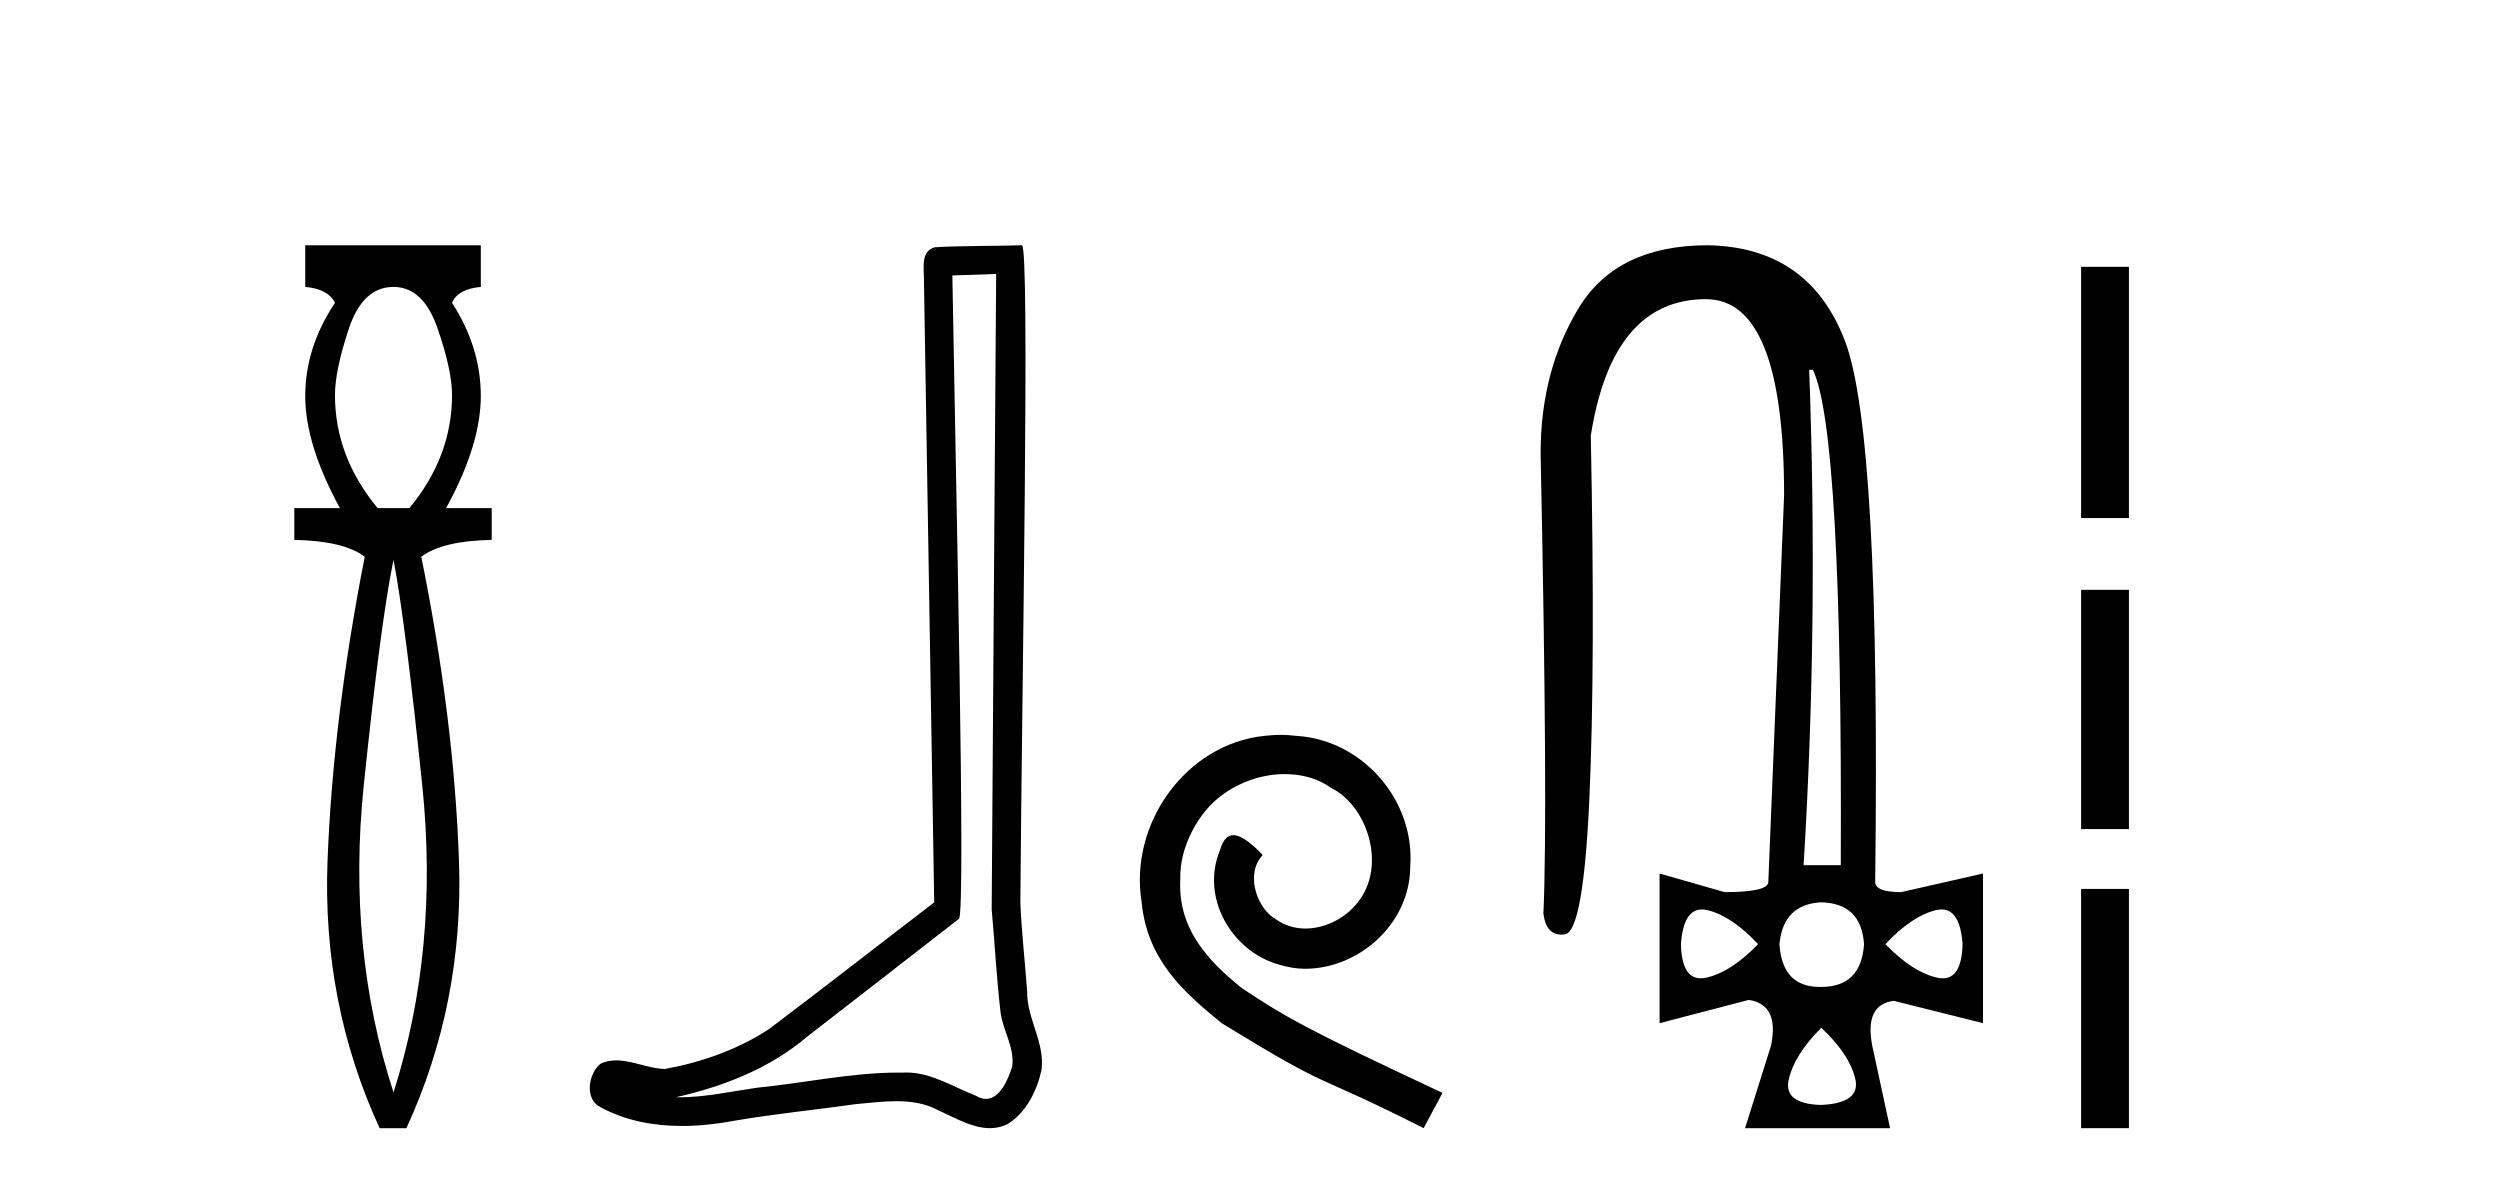 <?xml version='1.0' encoding='UTF-8' standalone='yes'?><svg xmlns='http://www.w3.org/2000/svg' xmlns:xlink='http://www.w3.org/1999/xlink' width='86.0' height='41.0' ><path d='M 13.537 9.87 Q 14.561 9.87 15.055 11.303 Q 15.55 12.737 15.55 13.59 Q 15.55 15.706 14.083 17.48 L 12.991 17.48 Q 11.523 15.706 11.523 13.59 Q 11.523 12.737 12.001 11.303 Q 12.479 9.87 13.537 9.87 ZM 13.537 19.255 Q 13.946 21.405 14.526 27.019 Q 15.107 32.632 13.537 37.581 Q 11.933 32.632 12.513 27.019 Q 13.093 21.405 13.537 19.255 ZM 10.5 8.437 L 10.5 9.87 Q 11.284 9.938 11.523 10.416 Q 10.5 11.952 10.5 13.624 Q 10.5 15.296 11.694 17.48 L 10.124 17.48 L 10.124 18.572 Q 11.83 18.606 12.547 19.153 Q 11.455 24.715 11.267 29.612 Q 11.08 34.509 13.059 38.809 L 13.98 38.809 Q 15.96 34.509 15.789 29.612 Q 15.619 24.715 14.492 19.153 Q 15.209 18.606 16.915 18.572 L 16.915 17.48 L 15.346 17.48 Q 16.54 15.296 16.54 13.624 Q 16.54 11.952 15.55 10.416 Q 15.755 9.938 16.54 9.87 L 16.54 8.437 Z' style='fill:#000000;stroke:none' /><path d='M 34.268 9.424 C 34.218 16.711 34.16 23.997 34.114 31.284 C 34.221 32.464 34.282 33.649 34.419 34.826 C 34.5 35.455 34.91 36.041 34.82 36.685 C 34.687 37.12 34.401 37.802 33.918 37.802 C 33.811 37.802 33.695 37.769 33.568 37.691 C 32.786 37.391 32.042 36.894 31.18 36.894 C 31.133 36.894 31.085 36.895 31.036 36.898 C 30.994 36.898 30.951 36.897 30.908 36.897 C 29.271 36.897 27.662 37.259 26.037 37.418 C 25.15 37.544 24.265 37.747 23.365 37.747 C 23.327 37.747 23.289 37.746 23.251 37.745 C 24.876 37.378 26.481 36.757 27.761 35.665 C 29.503 34.31 31.251 32.963 32.991 31.604 C 33.226 31.314 32.878 16.507 32.761 9.476 C 33.263 9.459 33.765 9.441 34.268 9.424 ZM 35.153 8.437 C 35.153 8.437 35.152 8.437 35.152 8.437 C 34.292 8.465 33.011 8.452 32.153 8.506 C 31.695 8.639 31.775 9.152 31.782 9.52 C 31.9 16.694 32.019 23.868 32.137 31.042 C 30.235 32.496 28.35 33.973 26.437 35.412 C 25.367 36.109 24.129 36.543 22.88 36.772 C 22.321 36.766 21.757 36.477 21.2 36.477 C 21.022 36.477 20.844 36.507 20.668 36.586 C 20.239 36.915 20.091 37.817 20.665 38.093 C 21.529 38.557 22.491 38.733 23.46 38.733 C 24.072 38.733 24.687 38.663 25.281 38.55 C 26.661 38.315 28.055 38.178 29.441 37.982 C 29.897 37.942 30.37 37.881 30.836 37.881 C 31.34 37.881 31.836 37.953 32.291 38.201 C 32.838 38.444 33.443 38.809 34.052 38.809 C 34.256 38.809 34.461 38.768 34.663 38.668 C 35.302 38.27 35.671 37.528 35.827 36.81 C 35.956 35.873 35.323 35.044 35.334 34.114 C 35.261 33.096 35.145 32.08 35.1 31.061 C 35.152 23.698 35.436 8.437 35.153 8.437 Z' style='fill:#000000;stroke:none' /><path d='M 44.053 25.279 C 43.865 25.279 43.677 25.297 43.489 25.314 C 40.773 25.604 38.842 28.354 39.27 31.019 C 39.457 33.001 40.687 34.111 42.037 35.205 C 46.052 37.665 44.924 36.759 48.973 38.809 L 49.622 37.596 C 44.804 35.341 44.224 34.983 42.72 33.992 C 41.49 33.001 40.517 31.908 40.602 30.251 C 40.568 29.106 41.251 27.927 42.02 27.364 C 42.635 26.902 43.421 26.629 44.189 26.629 C 44.77 26.629 45.317 26.766 45.795 27.107 C 47.008 27.705 47.674 29.687 46.786 30.934 C 46.376 31.532 45.642 31.942 44.907 31.942 C 44.548 31.942 44.189 31.839 43.882 31.617 C 43.267 31.276 42.806 30.08 43.438 29.414 C 43.147 29.106 42.737 28.73 42.43 28.73 C 42.225 28.73 42.071 28.884 41.969 29.243 C 41.285 30.883 42.379 32.745 44.019 33.189 C 44.309 33.274 44.599 33.326 44.89 33.326 C 46.769 33.326 48.512 31.754 48.512 29.807 C 48.682 27.534 46.872 25.45 44.599 25.314 C 44.429 25.297 44.241 25.279 44.053 25.279 Z' style='fill:#000000;stroke:none' /><path d='M 62.364 12.721 Q 63.387 14.863 63.323 29.762 L 62.044 29.762 Q 62.556 21.417 62.236 12.721 ZM 58.546 31.285 Q 58.642 31.285 58.751 31.312 Q 59.583 31.52 60.478 32.479 Q 59.551 33.438 58.703 33.63 Q 58.598 33.654 58.504 33.654 Q 57.852 33.654 57.824 32.479 Q 57.908 31.285 58.546 31.285 ZM 66.79 31.285 Q 67.428 31.285 67.512 32.479 Q 67.484 33.654 66.831 33.654 Q 66.738 33.654 66.632 33.63 Q 65.785 33.438 64.858 32.479 Q 65.753 31.52 66.584 31.312 Q 66.694 31.285 66.79 31.285 ZM 62.652 31.04 Q 64.027 31.072 64.123 32.479 Q 64.027 33.95 62.652 33.95 Q 62.624 33.95 62.596 33.95 Q 61.307 33.95 61.213 32.479 Q 61.341 31.104 62.652 31.04 ZM 62.652 35.356 Q 63.611 36.252 63.819 37.099 Q 64.027 37.946 62.652 38.01 Q 61.341 37.978 61.533 37.131 Q 61.725 36.284 62.652 35.356 ZM 58.751 8.437 Q 55.618 8.437 54.307 10.595 Q 52.997 12.753 52.997 15.598 Q 53.252 27.939 53.093 31.424 Q 53.18 32.151 53.716 32.151 Q 53.77 32.151 53.828 32.143 Q 54.467 32.063 54.675 27.46 Q 54.883 22.856 54.723 14.991 Q 55.458 10.291 58.687 10.291 Q 61.373 10.291 61.373 17.037 L 60.83 30.337 Q 60.83 30.689 59.327 30.689 L 57.089 30.049 L 57.089 35.197 L 60.158 34.397 Q 61.213 34.557 60.925 35.964 L 60.03 38.809 L 65.018 38.809 L 64.41 35.996 Q 64.123 34.557 65.146 34.429 L 68.215 35.197 L 68.215 30.049 L 65.401 30.689 Q 64.506 30.689 64.506 30.337 Q 64.698 14.959 63.467 11.73 Q 62.236 8.501 58.751 8.437 Z' style='fill:#000000;stroke:none' /><path d='M 71.59 9.179 L 71.59 17.821 L 73.235 17.821 L 73.235 9.179 L 71.59 9.179 M 71.59 20.29 L 71.59 28.521 L 73.235 28.521 L 73.235 20.29 L 71.59 20.29 M 71.59 30.579 L 71.59 38.809 L 73.235 38.809 L 73.235 30.579 L 71.59 30.579 Z' style='fill:#000000;stroke:none' /></svg>